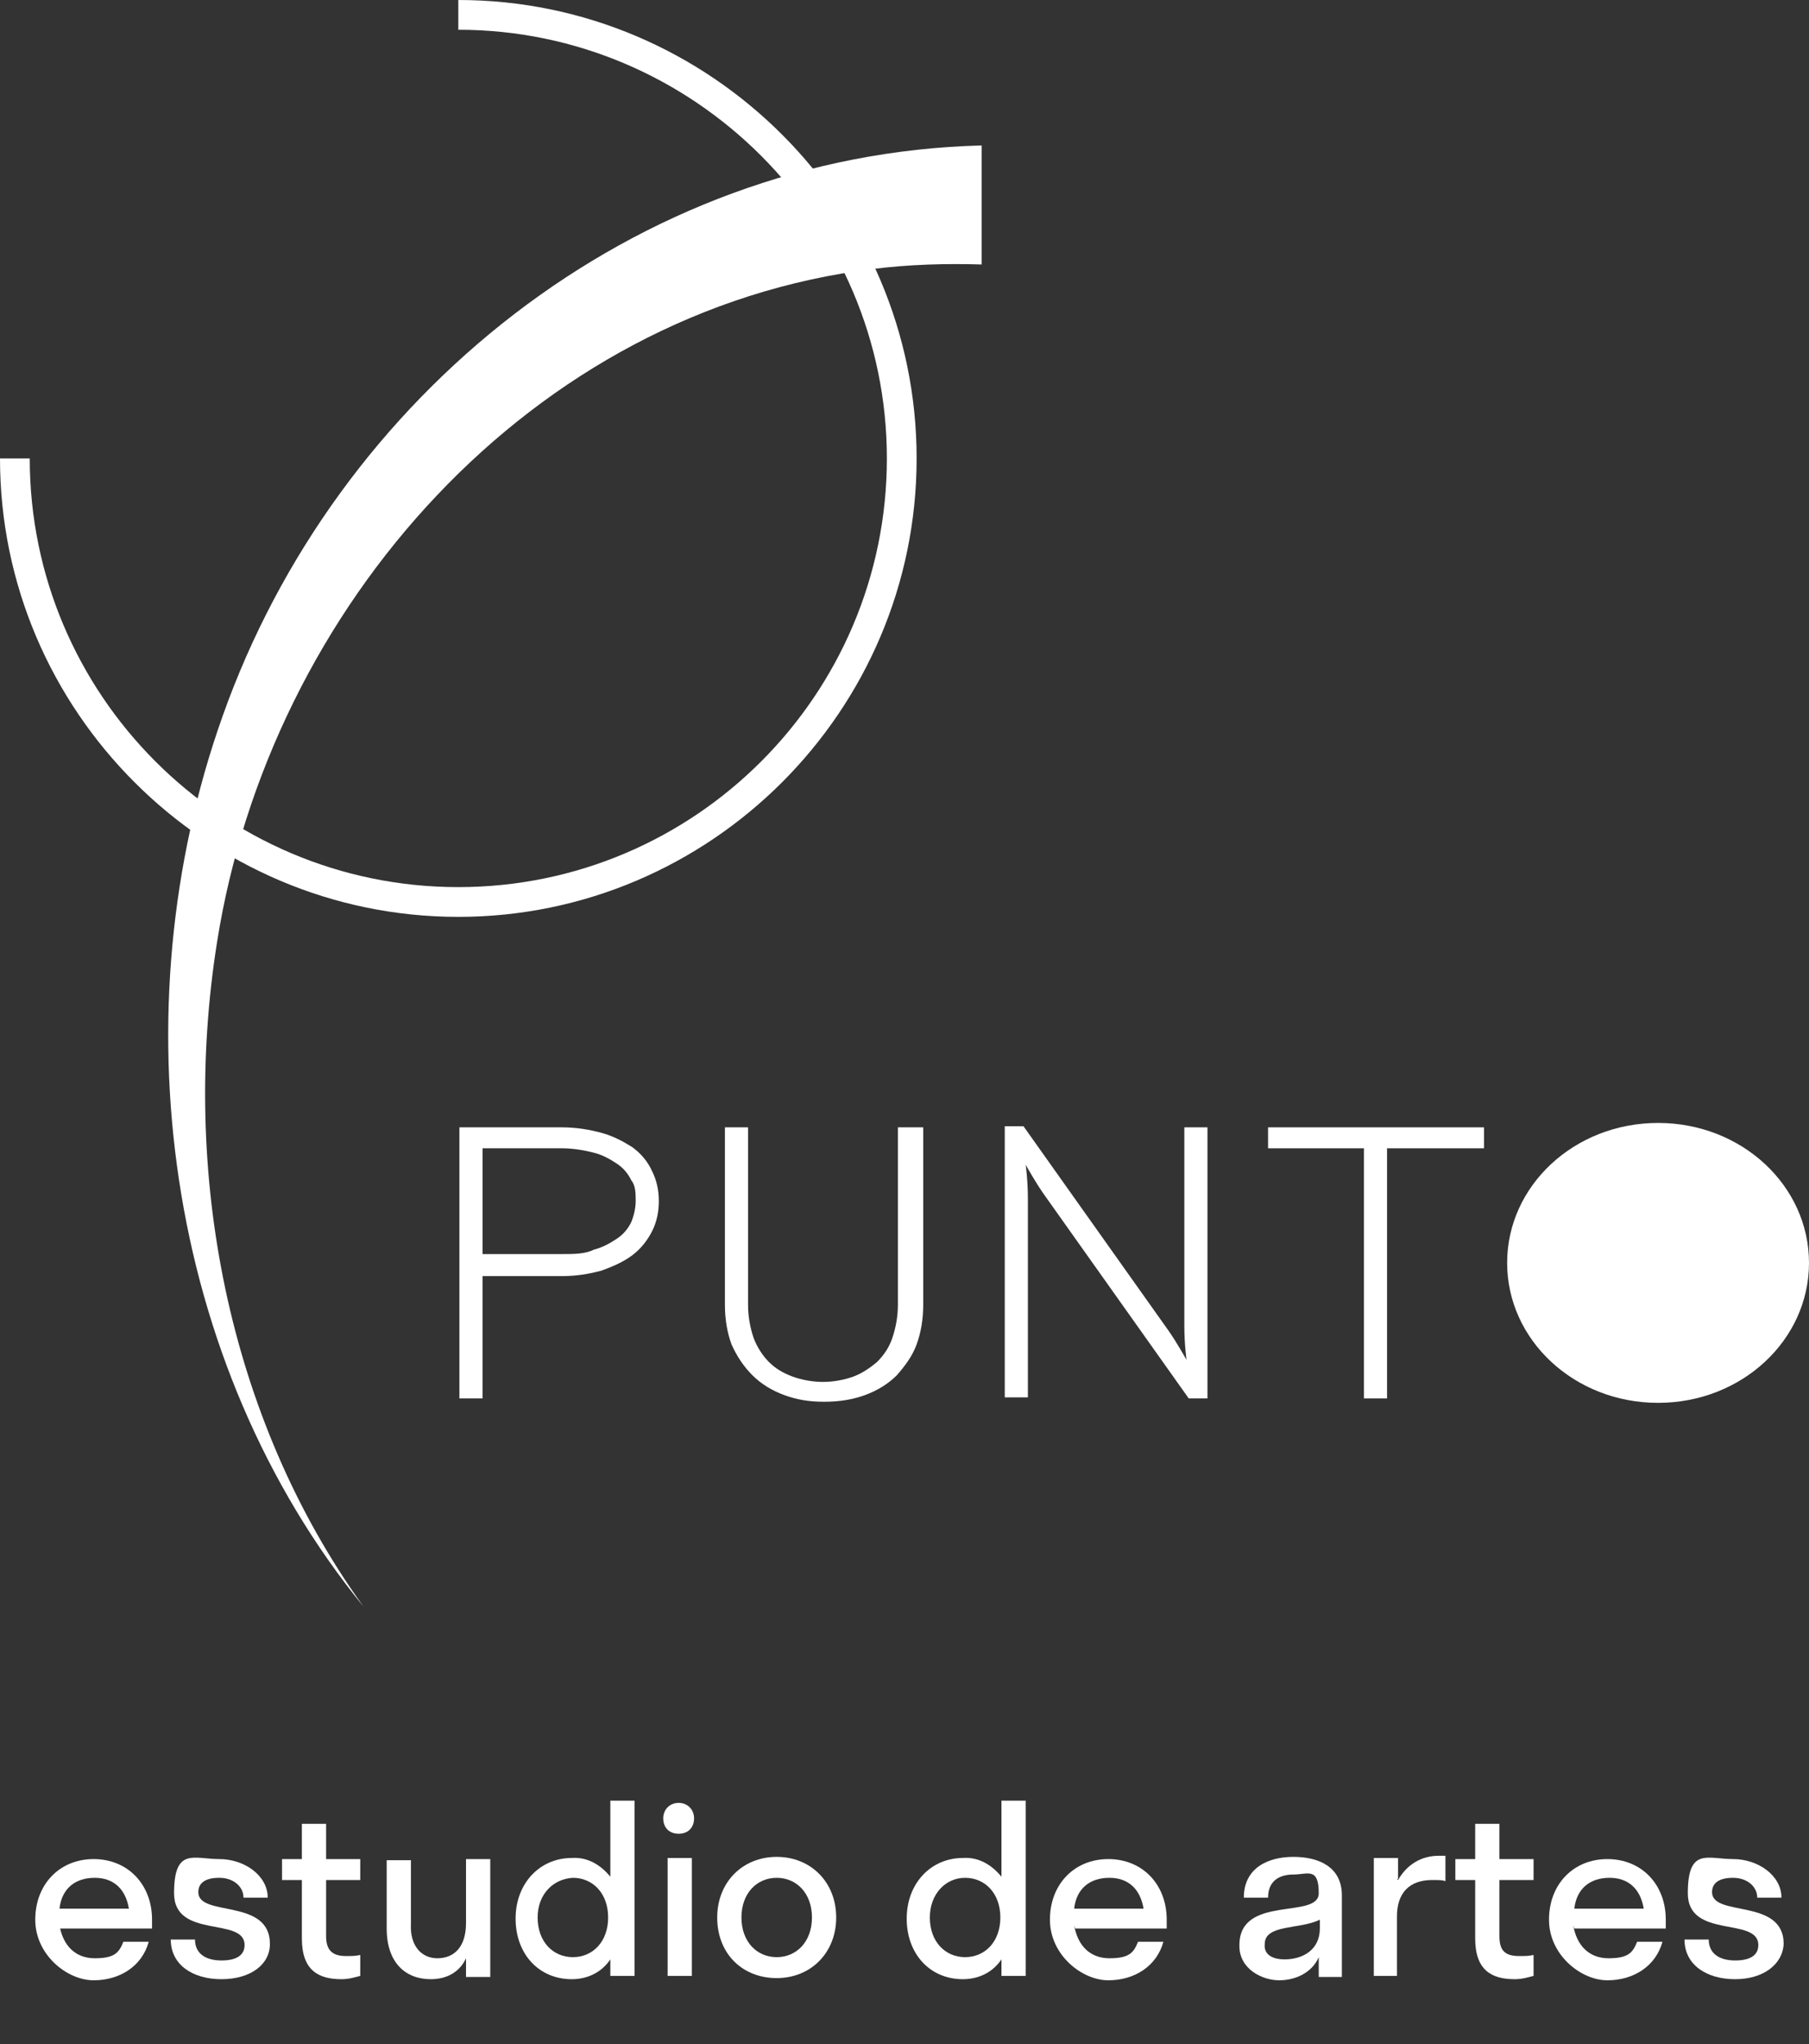 <?xml version="1.0" encoding="UTF-8"?>
<svg id="Layer_1" data-name="Layer 1" xmlns="http://www.w3.org/2000/svg" version="1.1" viewBox="0 0 164.2 185.5">
  <rect x="0" y="0" width="164.2" height="185.5" fill="#333333" stroke="none"/>
  <defs>
    <style>
      .cls-1 {
        fill: #fff;
        stroke-width: 0px;
      }
    </style>
  </defs>
  <g>
    <path class="cls-1" d="M5.4,174.7c.3,1.8,1.4,3,3.2,3s2.2-.5,2.6-1.5h2.3c-.6,2.2-2.6,3.5-5,3.5s-5.3-2.3-5.3-5.5,2.2-5.5,5.3-5.5,5.3,2.3,5.3,5.5v.8H5.4ZM5.4,173.2h6.3c-.3-1.8-1.4-2.8-3.1-2.8-1.8,0-3,1-3.2,2.8Z"/>
    <path class="cls-1" d="M20.1,179.6c-2.6,0-4.6-1.3-4.6-3.6h2.2c0,1.3,1,1.9,2.4,1.9s2.1-.5,2.1-1.4c0-2.6-6.4-.5-6.4-4.7s1.8-3.1,4.1-3.1,4.4,1.5,4.4,3.5h-2.2c0-1-.9-1.8-2.2-1.8s-1.9.5-1.9,1.3c0,2.3,6.5.5,6.5,4.7,0,1.9-1.8,3.2-4.4,3.2Z"/>
    <path class="cls-1" d="M31.4,177.5c.5,0,.9,0,1.3-.1v1.9c-.4.1-1,.3-1.7.3-2.1,0-3.6-.8-3.6-3.7v-5.3h-1.8v-1.9h1.8v-3.2h2.2v3.2h3.1v1.9h-3.1v5.1c0,1.3.6,1.8,1.8,1.8Z"/>
    <path class="cls-1" d="M39.7,177.7c1.5,0,2.6-1,2.6-3.2v-5.8h2.2v10.7h-2.2v-1.7c-.6,1.3-1.8,1.9-3.2,1.9-2.3,0-4-1.5-4-4.6v-6.2h2.2v5.8c-.1,1.9.9,3.1,2.4,3.1Z"/>
    <path class="cls-1" d="M55.4,170.2v-6.8h2.2v15.9h-2.2v-1.5c-.8,1.2-2.1,1.8-3.5,1.8-3,0-5.1-2.3-5.1-5.5s2.2-5.5,5.1-5.5c1.4-.1,2.6.6,3.5,1.7ZM48.8,174c0,2.2,1.4,3.6,3.2,3.6s3.2-1.4,3.2-3.6-1.4-3.6-3.2-3.6c-1.8.1-3.2,1.5-3.2,3.6Z"/>
    <path class="cls-1" d="M60.2,165c0-.8.6-1.4,1.4-1.4s1.4.6,1.4,1.4-.5,1.4-1.4,1.4-1.4-.6-1.4-1.4ZM60.6,179.3v-10.7h2.2v10.7h-2.2Z"/>
    <path class="cls-1" d="M65.1,174c0-3.2,2.3-5.5,5.4-5.5s5.4,2.3,5.4,5.5-2.3,5.5-5.4,5.5-5.4-2.2-5.4-5.5ZM73.7,174c0-2.2-1.4-3.6-3.2-3.6s-3.2,1.4-3.2,3.6,1.4,3.6,3.2,3.6,3.2-1.4,3.2-3.6Z"/>
    <path class="cls-1" d="M90.9,170.2v-6.8h2.2v15.9h-2.2v-1.5c-.8,1.2-2.1,1.8-3.5,1.8-3,0-5.1-2.3-5.1-5.5s2.2-5.5,5.1-5.5c1.4-.1,2.6.6,3.5,1.7ZM84.4,174c0,2.2,1.4,3.6,3.2,3.6s3.2-1.4,3.2-3.6-1.4-3.6-3.2-3.6-3.2,1.5-3.2,3.6Z"/>
    <path class="cls-1" d="M97.5,174.7c.3,1.8,1.4,3,3.2,3s2.2-.5,2.6-1.5h2.3c-.6,2.2-2.6,3.5-5,3.5s-5.3-2.3-5.3-5.5,2.2-5.5,5.3-5.5,5.3,2.3,5.3,5.5v.8h-8.3ZM97.5,173.2h6.3c-.3-1.8-1.4-2.8-3.1-2.8-1.8,0-3,1-3.2,2.8Z"/>
    <path class="cls-1" d="M112.5,176.5c0-4.6,7.2-2.3,7.2-4.7s-1-1.7-2.3-1.7-2.3.6-2.3,2.1h-2.2c0-2.7,2.2-3.7,4.5-3.7s4.4.9,4.4,3.5v7.4h-2.1v-1.8c-.6,1.4-2.1,2.1-3.6,2.1s-3.6-1-3.6-3.1ZM116.6,177.8c1.7,0,3.2-.9,3.2-2.8v-.8c-1.8.9-5,.4-5,2.2-.1.9.6,1.4,1.8,1.4Z"/>
    <path class="cls-1" d="M126.9,170.6c.8-1.4,2.1-2.2,3.7-2.2h.6v2.3c-.3-.1-.6-.1-1.2-.1-2.1,0-3.2,1.2-3.2,3.3v5.4h-2.1v-10.7h2.2v1.9h-.1Z"/>
    <path class="cls-1" d="M137.9,177.5c.5,0,.9,0,1.3-.1v1.9c-.4.1-1,.3-1.7.3-2.1,0-3.6-.8-3.6-3.7v-5.3h-1.8v-1.9h1.8v-3.2h2.2v3.2h3.1v1.9h-3.1v5.1c0,1.3.5,1.8,1.8,1.8Z"/>
    <path class="cls-1" d="M142.8,174.7c.3,1.8,1.4,3,3.2,3s2.2-.5,2.6-1.5h2.3c-.6,2.2-2.6,3.5-5,3.5s-5.3-2.3-5.3-5.5,2.2-5.5,5.3-5.5,5.3,2.3,5.3,5.5v.8h-8.3ZM142.9,173.2h6.3c-.3-1.8-1.4-2.8-3.1-2.8-1.8,0-3,1-3.2,2.8Z"/>
    <path class="cls-1" d="M157.5,179.6c-2.6,0-4.6-1.3-4.6-3.6h2.2c0,1.3,1,1.9,2.4,1.9s2.1-.5,2.1-1.4c0-2.6-6.4-.5-6.4-4.7s1.8-3.1,4.1-3.1,4.4,1.5,4.4,3.5h-2.2c0-1-.9-1.8-2.2-1.8s-1.9.5-1.9,1.3c0,2.3,6.5.5,6.5,4.7-.1,1.9-1.9,3.2-4.4,3.2Z"/>
  </g>
  <g>
    <path class="cls-1" d="M33,145.8c-18.1-22.2-22.3-54.1-12.8-80.8C30.5,35.9,57.6,14,89.1,13.2v10.8c-3.3-.1-6.6,0-9.8.4-31.1,3.8-54.8,30.7-59.6,61.1-3.3,20.8.9,43.1,13.3,60.3"/>
    <path class="cls-1" d="M41.6,83.2C18.7,83.2,0,64.5,0,41.6h2.7c0,21.4,17.4,38.9,38.9,38.9s38.9-17.5,38.9-38.9S63,2.7,41.6,2.7V0c22.9,0,41.6,18.7,41.6,41.6s-18.7,41.6-41.6,41.6"/>
    <path class="cls-1" d="M59.8,109c0,1-.2,1.9-.6,2.7s-1,1.6-1.8,2.2-1.7,1-2.8,1.4c-1.1.3-2.3.5-3.6.5h-7.2v11.1h-2.1v-24.6h9.3c1.3,0,2.5.2,3.6.5s2,.8,2.8,1.3c.8.6,1.4,1.3,1.8,2.2.4.8.6,1.7.6,2.7M57.7,109c0-.7,0-1.4-.4-1.9-.3-.6-.7-1.1-1.3-1.5s-1.3-.8-2.1-1-1.8-.4-2.9-.4h-7.2v9.6h7.2c1.1,0,2.1,0,2.9-.4.8-.2,1.5-.6,2.1-1s1-.9,1.3-1.5c.2-.5.4-1.2.4-1.9"/>
    <path class="cls-1" d="M83.8,102.3v16.1c0,1.3-.2,2.5-.6,3.6s-1.1,2-1.8,2.8c-.8.8-1.8,1.4-2.9,1.8s-2.3.6-3.7.6-2.5-.2-3.6-.6-2.1-1-2.9-1.8-1.4-1.7-1.9-2.8c-.4-1.1-.6-2.3-.6-3.6v-16.1h2.1v16.1c0,1.1.2,2.1.5,3,.3.8.8,1.6,1.4,2.2s1.3,1,2.1,1.3c.8.3,1.8.5,2.8.5s2-.2,2.8-.5,1.5-.8,2.1-1.3c.6-.6,1.1-1.3,1.4-2.2.3-.9.5-1.9.5-3v-16.1h2.3Z"/>
    <path class="cls-1" d="M109.6,102.3v24.6h-1.7l-13.2-18.6c-.7-1-1.6-2.6-1.6-2.6,0,0,.2,1.4.2,3.1v18h-2.1v-24.6h1.7l13.2,18.6c.7,1,1.6,2.6,1.6,2.6,0,0-.2-1.4-.2-3.1v-18h2.1Z"/>
    <polygon class="cls-1" points="134.7 102.3 134.7 104.2 125.9 104.2 125.9 126.9 123.8 126.9 123.8 104.2 115.1 104.2 115.1 102.3 134.7 102.3"/>
    <path class="cls-1" d="M164.2,114.6c0,7-6.1,12.7-13.7,12.7s-13.7-5.7-13.7-12.7,6.1-12.7,13.7-12.7,13.7,5.7,13.7,12.7"/>
  </g>
</svg>